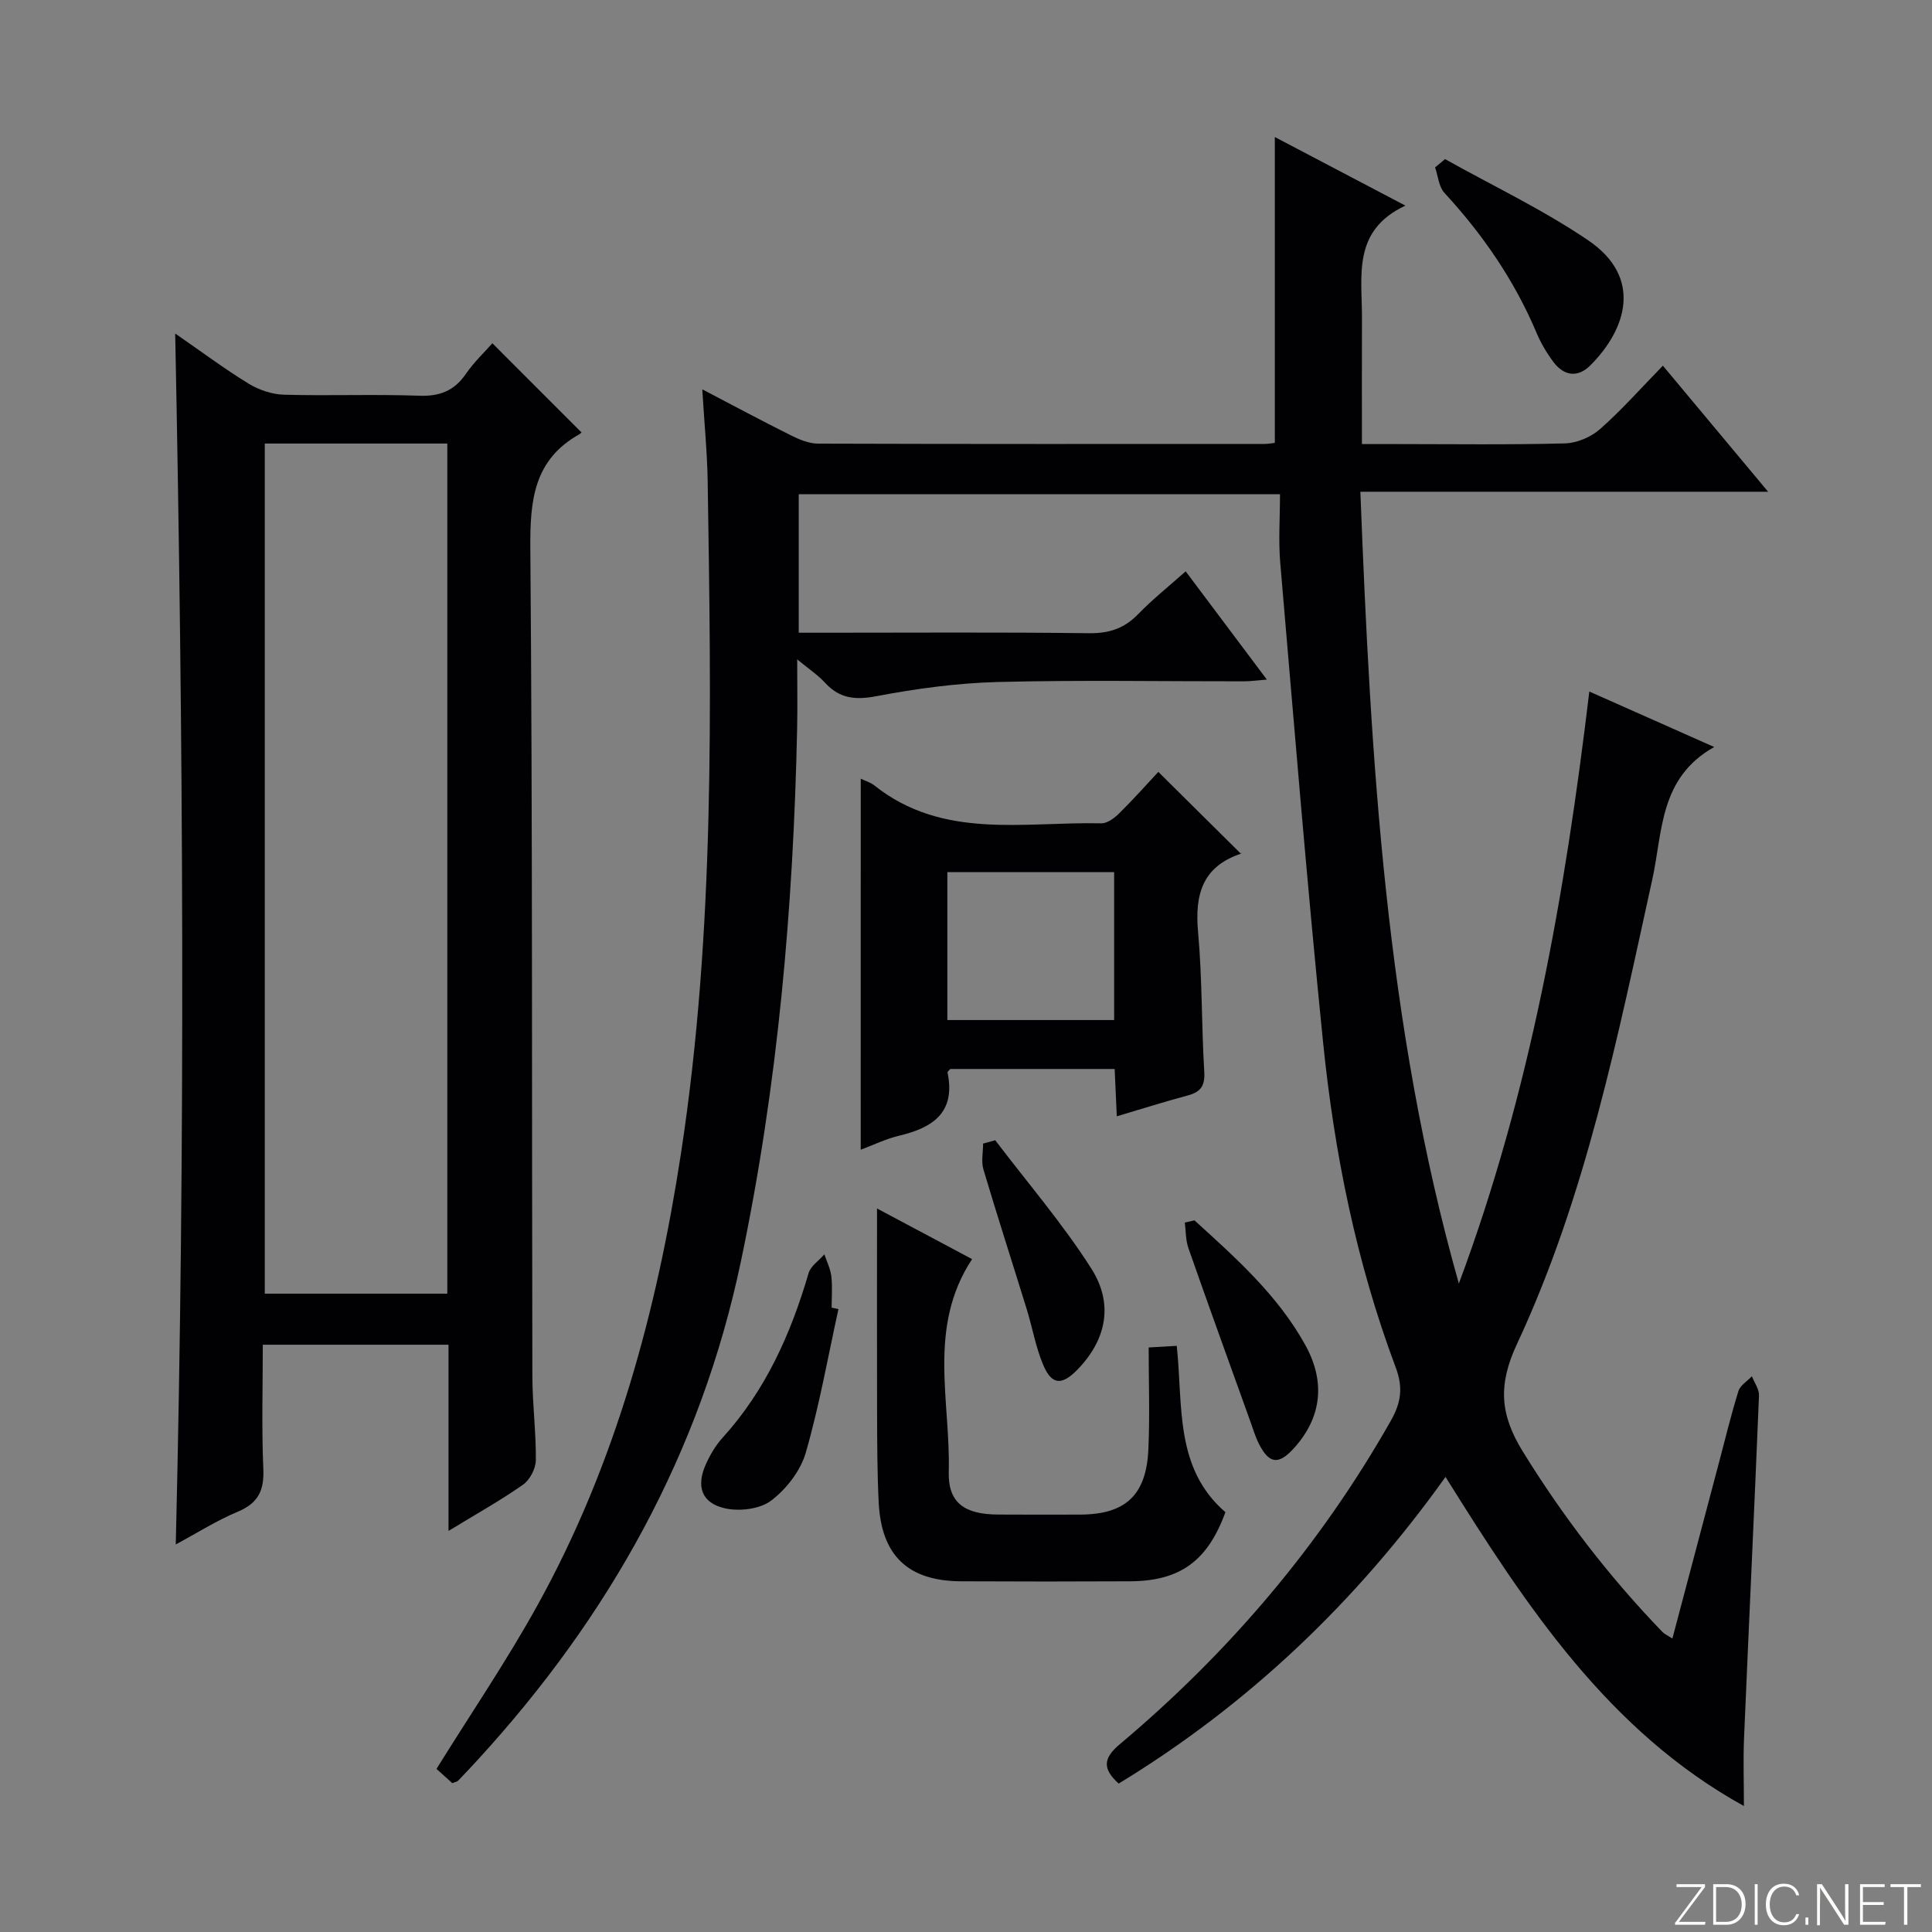 <svg enable-background="new 0 0 400 400" viewBox="0 0 400 400" xmlns="http://www.w3.org/2000/svg"><rect x="0" y="0" width="400" height="400" fill="#808080" stroke="none"/><g fill="#fbfcfa"><path d="m346.9 398 5.4-7.3h-5.2v-.6h5.9v.6l-5.4 7.2h5.5l-.1.6h-6.2v-.5z"/><path d="m354.7 390.1h2.8c2.3 0 3.9 1.6 3.9 4.1s-1.6 4.3-3.9 4.3h-2.8zm.6 7.8h2c2.2 0 3.3-1.6 3.3-3.6 0-1.8-1-3.6-3.3-3.6h-2z"/><path d="m363.9 390.1v8.4h-.6v-8.4z"/><path d="m372.5 396.3c-.4 1.3-1.4 2.3-3.2 2.3-2.4 0-3.7-1.9-3.7-4.3 0-2.3 1.2-4.3 3.7-4.3 1.8 0 2.9 1 3.2 2.4h-.6c-.4-1.1-1.1-1.8-2.5-1.8-2.1 0-3 1.9-3 3.7s.9 3.7 3 3.7c1.4 0 2.1-.7 2.5-1.7z"/><path d="m373.8 398.5v-1.5h.6v1.5z"/><path d="m376.2 398.5v-8.4h1c1.3 2 4.4 6.7 4.9 7.6-.1-1.2-.1-2.4-.1-3.8v-3.8h.7v8.4h-.9c-1.2-1.9-4.4-6.8-5-7.7.1 1.1 0 2.3 0 3.9v3.9h-.6z"/><path d="m390 394.4h-4.3v3.5h4.7l-.1.6h-5.2v-8.4h5.1v.6h-4.5v3.1h4.3v.7z"/><path d="m394.2 390.7h-2.8v-.6h6.3v.6h-2.8v7.8h-.7z"/></g><path d="m346.25 339.24c3.28-12.38 6.45-24.35 9.62-36.33 1.32-4.97 2.52-9.98 4.05-14.89.37-1.2 1.83-2.06 2.79-3.08.52 1.34 1.53 2.69 1.47 4.01-.96 23.6-2.09 47.19-3.09 70.79-.2 4.63-.03 9.27-.03 14.18-27.99-15.45-45.01-41.27-61.78-68.14-18.44 25.82-40.76 47.11-67.67 63.49-3.34-3.02-3.27-5.2.2-8.12 22.63-19.02 41.52-41.21 56.14-66.99 2.13-3.76 2.58-6.88 1.02-11.04-8.14-21.71-12.71-44.33-15.04-67.32-3.35-33.06-6.03-66.18-8.87-99.29-.39-4.6-.05-9.26-.05-14.19-33.54 0-66.43 0-99.64 0v28.68h5.12c18.33 0 36.66-.13 54.99.1 4.15.05 7.28-.98 10.15-3.94 2.99-3.08 6.38-5.78 9.85-8.87 5.61 7.48 10.98 14.64 16.81 22.41-1.99.16-3.37.36-4.74.36-17 .02-34-.29-50.99.14-8.42.22-16.89 1.38-25.18 2.95-4.39.83-7.61.45-10.61-2.84-1.41-1.54-3.21-2.72-5.72-4.79 0 5.41.08 9.82-.01 14.22-.78 37.11-3.99 73.94-11.63 110.36-8.32 39.7-27.3 73.57-54.47 103.22-1.35 1.47-2.71 2.93-4.1 4.36-.21.21-.59.25-1.2.5-1.1-.99-2.3-2.07-3.27-2.95 7.11-11.45 14.58-22.42 20.97-33.99 16.11-29.14 24.65-60.76 29.66-93.51 7.05-46.13 6.24-92.54 5.52-138.97-.1-6.13-.71-12.25-1.12-19.15 6.48 3.38 12.39 6.56 18.4 9.55 1.72.86 3.7 1.68 5.56 1.69 30.83.1 61.66.07 92.49.06.8 0 1.59-.17 2.09-.22 0-21.19 0-42.07 0-63.32 8.36 4.39 17.17 9.02 27.03 14.2-11.05 5.17-8.96 14.54-8.99 23.18-.03 8.48-.01 16.97-.01 26.19h7.04c11.67 0 23.33.17 34.99-.14 2.48-.06 5.4-1.31 7.27-2.96 4.48-3.95 8.47-8.47 13.01-13.13 7.22 8.65 14.17 16.98 21.79 26.1-28.47 0-55.98 0-84.42 0 2.16 55.62 5.26 110.46 20.39 163.94 14.75-39.52 21.99-80.52 27.01-122.58 8.62 3.83 16.73 7.43 25.86 11.49-11.4 6.39-10.65 17.55-12.81 27.37-7.2 32.73-13.77 65.7-28.04 96.26-3.95 8.46-3.48 14.6 1.19 22.18 8.35 13.55 17.94 26.01 28.96 37.43.44.43 1.04.69 2.04 1.34z" fill="#010103"/><path d="m92.86 316.96c0-13.38 0-25.79 0-38.55-12.87 0-25.28 0-38.45 0 0 8.54-.26 17.16.11 25.75.19 4.45-1.07 7.05-5.27 8.81-4.38 1.83-8.45 4.42-12.86 6.79 2.03-83.7 1.57-166.79-.12-250.71 5.4 3.73 10.16 7.29 15.2 10.38 2.13 1.3 4.84 2.22 7.31 2.29 9.32.26 18.66-.13 27.98.21 4.28.16 7.28-1.01 9.7-4.53 1.68-2.44 3.89-4.52 5.48-6.33 6.17 6.17 12.21 12.22 18.39 18.4.26-.33.04.2-.35.42-9.48 5.29-10.26 13.7-10.18 23.63.47 57.13.29 114.27.42 171.4.01 5.81.78 11.62.72 17.42-.02 1.73-1.25 4.07-2.67 5.06-4.71 3.3-9.74 6.1-15.41 9.56zm-.25-49.12c0-58.93 0-117.31 0-176.01-12.73 0-25.25 0-37.79 0v176.01z" fill="#010103"/><path d="m178.21 161.22c1.03.5 2.03.77 2.77 1.36 14.21 11.35 30.99 7.51 47.03 7.88 1.24.03 2.74-1.1 3.73-2.09 2.96-2.92 5.72-6.03 8.08-8.56 5.92 5.87 11.39 11.3 17.13 16.98.27-.6.2-.12 0-.05-8.03 2.67-9.61 8.49-8.9 16.25.87 9.6.7 19.29 1.28 28.92.18 2.93-.77 4.19-3.44 4.9-4.79 1.28-9.51 2.78-14.67 4.31-.15-3.41-.29-6.47-.44-9.8-11.5 0-22.76 0-34.03 0-.2.25-.61.54-.57.74 1.72 8.3-3.07 11.44-10.08 13.09-2.7.64-5.25 1.9-7.9 2.89.01-25.62.01-50.98.01-76.82zm17.93 49.97h34.53c0-10.47 0-20.53 0-30.63-11.69 0-23.06 0-34.53 0z" fill="#010103"/><path d="m237.82 278.98c2.7-.16 4.12-.24 5.81-.34 1.33 12.3-.52 25.3 10.08 34.44-3.68 10.09-9.38 14.26-19.73 14.31-11.67.06-23.33.06-35 0-10.99-.05-16.52-5.32-17.06-16.37-.3-6.15-.31-12.32-.33-18.49-.04-14.12-.01-28.24-.01-42.33 5.89 3.14 12.68 6.76 19.68 10.49-9.3 14.1-4.44 29.39-4.83 44.03-.17 6.58 3.43 8.8 10.18 8.85 5.67.04 11.33.02 17 .01 9.4-.03 13.73-3.99 14.15-13.54.31-6.92.06-13.87.06-21.06z" fill="#010103"/><path d="m299.18 32.94c9.93 5.56 20.3 10.47 29.67 16.84 11.3 7.68 7.91 18.36.43 25.85-2.62 2.63-5.47 2.23-7.67-.7-1.38-1.85-2.59-3.89-3.48-6.01-4.58-10.85-11.12-20.36-19.08-28.99-1.17-1.27-1.31-3.49-1.93-5.27.68-.58 1.37-1.15 2.06-1.72z" fill="#010103"/><path d="m173.59 271.04c-2.19 9.94-3.95 20.01-6.78 29.77-1.08 3.73-4.02 7.5-7.16 9.88-2.32 1.76-6.54 2.26-9.52 1.6-4.9-1.09-6.05-4.56-3.97-9.18.88-1.94 2.02-3.88 3.45-5.45 8.91-9.82 14.13-21.51 17.8-34.07.44-1.49 2.15-2.6 3.27-3.89.5 1.52 1.26 3 1.44 4.56.25 2.13.06 4.31.06 6.47.47.1.94.21 1.41.31z" fill="#010103"/><path d="m247.3 252.66c8.56 7.79 17.24 15.48 22.96 25.83 4.26 7.7 3.35 15.14-2.5 21.49-3.07 3.33-5.01 3.08-7.1-1.02-.75-1.46-1.21-3.06-1.77-4.61-4.3-11.97-8.64-23.93-12.84-35.93-.58-1.65-.52-3.53-.75-5.3.66-.16 1.33-.31 2-.46z" fill="#010103"/><path d="m206.05 236.07c6.69 8.81 13.96 17.26 19.89 26.56 4.76 7.47 3.01 14.93-2.92 20.99-3.22 3.28-5.31 3.13-7.08-1.13-1.52-3.64-2.19-7.62-3.36-11.41-2.98-9.65-6.09-19.27-8.97-28.95-.49-1.65-.07-3.56-.07-5.36.83-.23 1.67-.46 2.51-.7z" fill="#010103"/></svg>